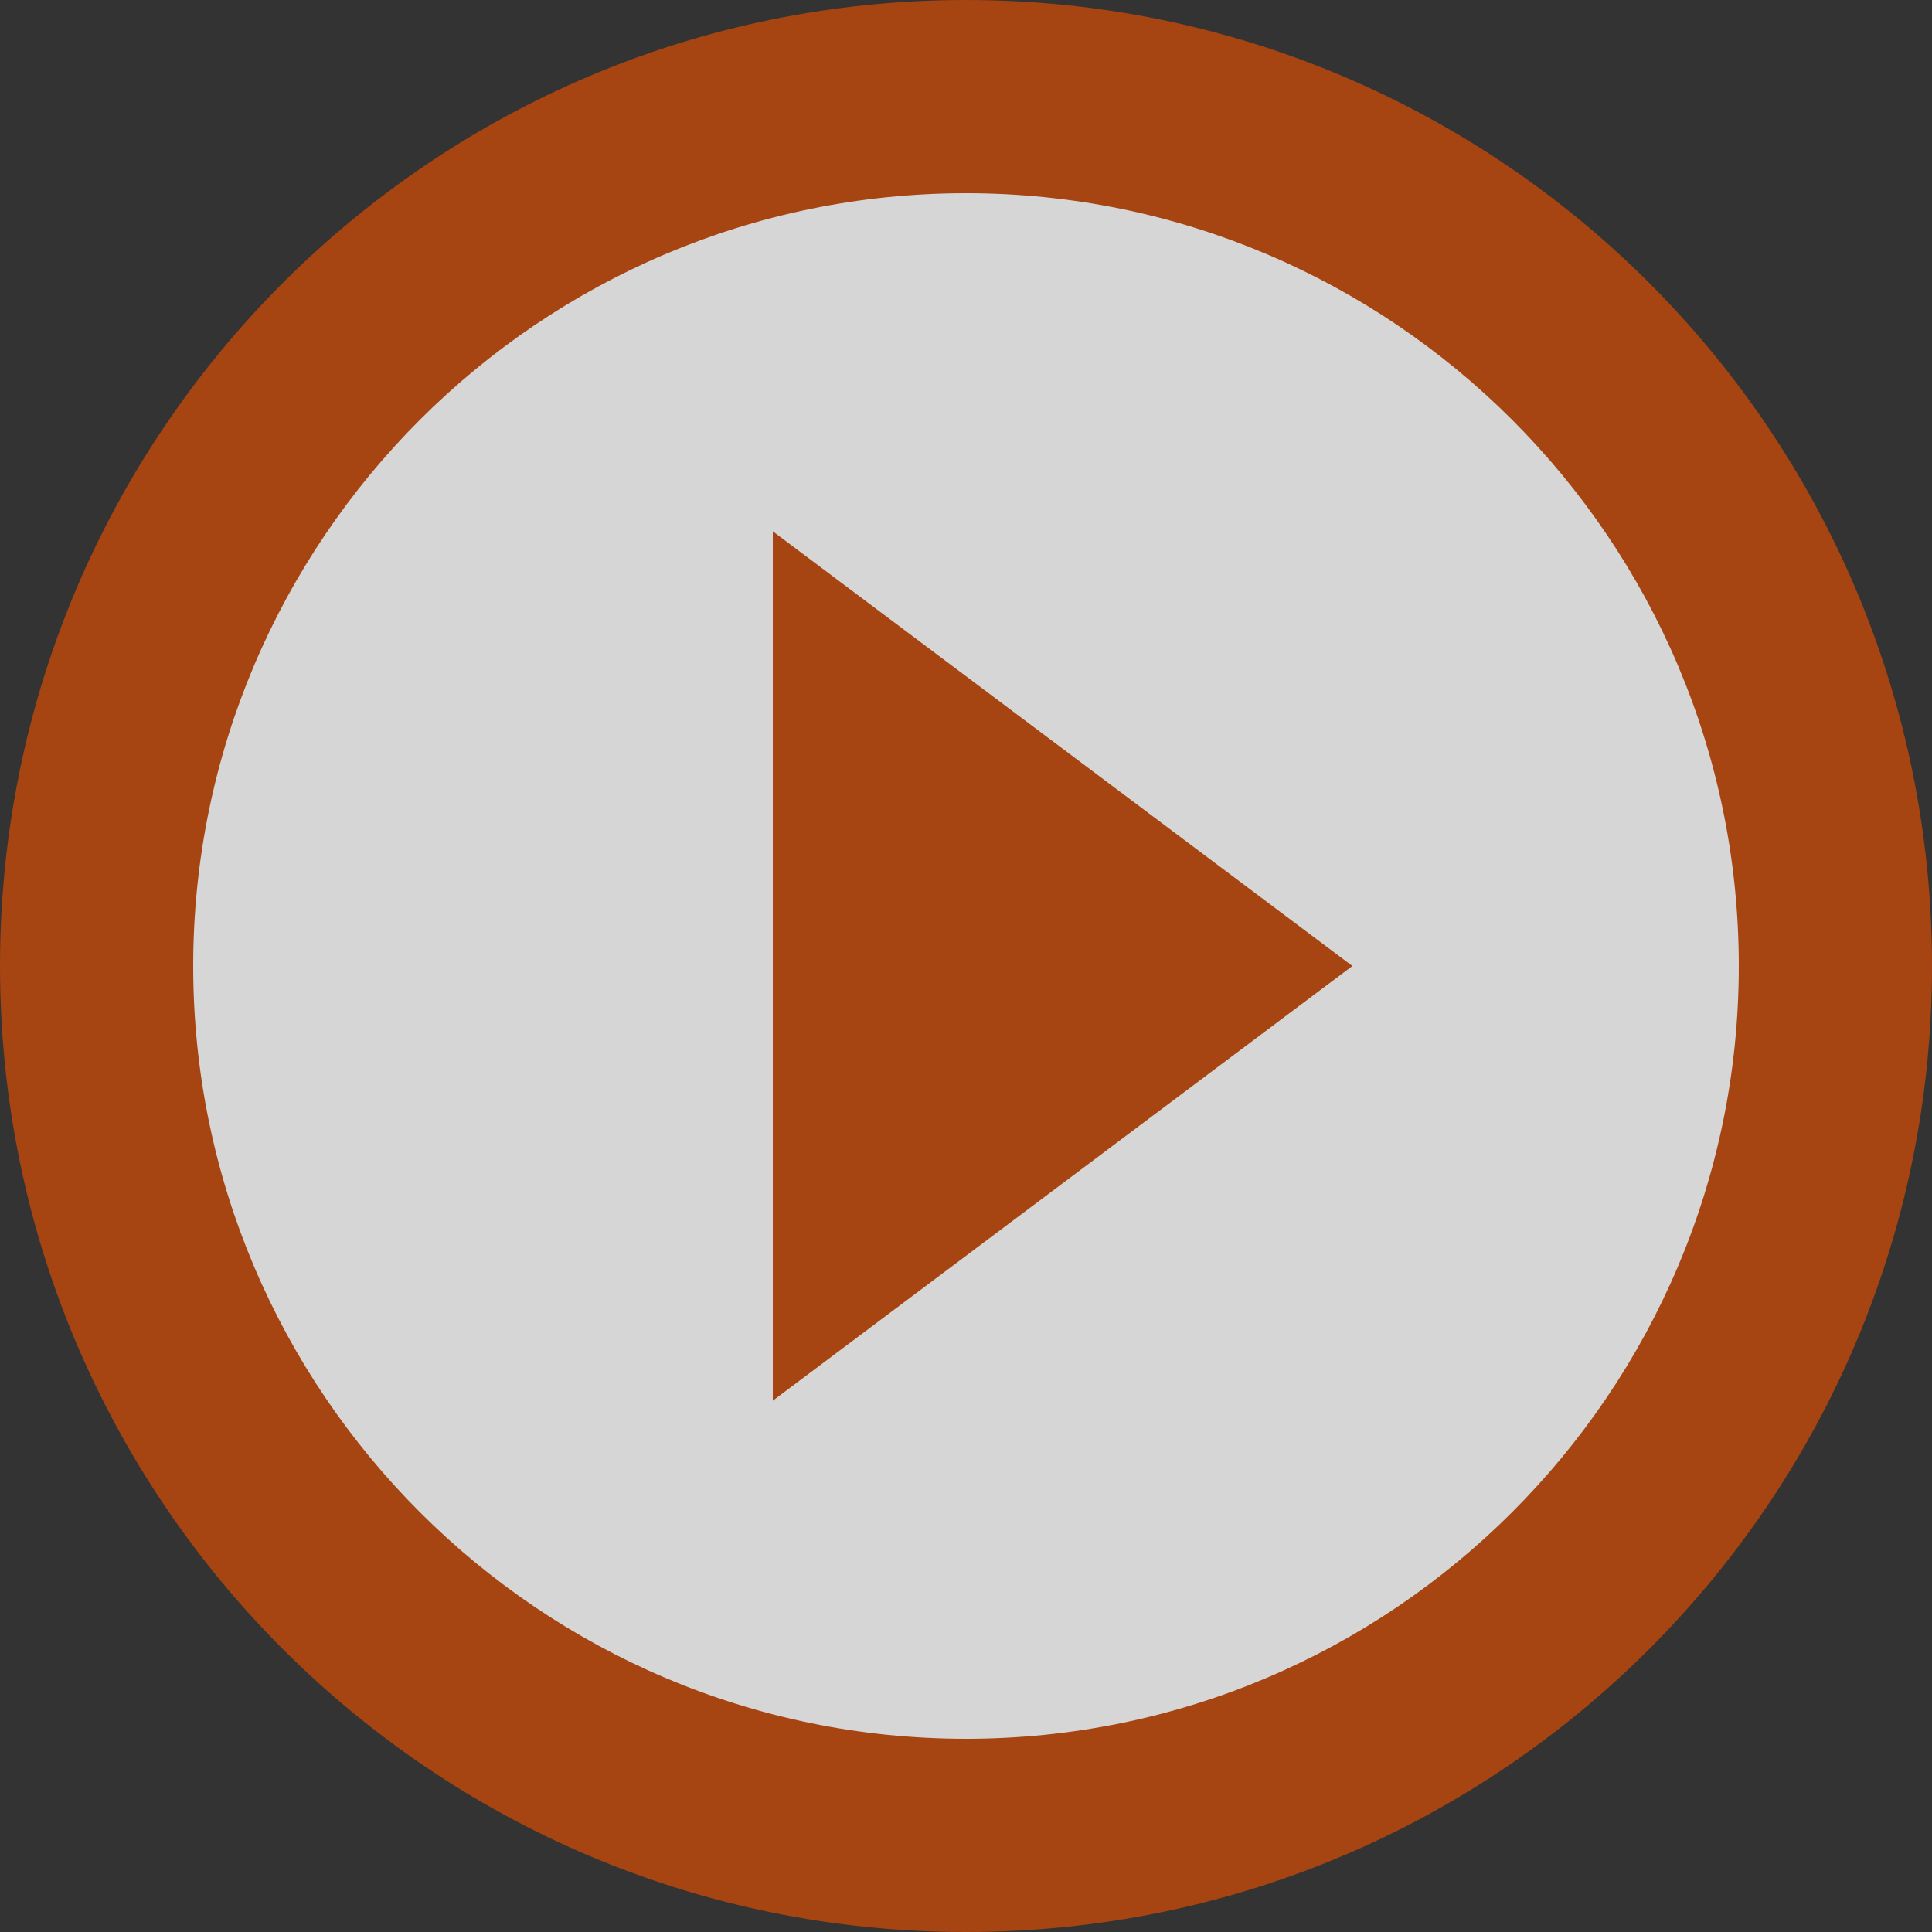 <?xml version="1.0" encoding="UTF-8" standalone="no"?>
<svg
   height="60"
   viewBox="0 0 60 60"
   width="60"
   version="1.1"
   id="svg2"
   sodipodi:docname="playIcon.svg"
   inkscape:version="1.3 (0e150ed6c4, 2023-07-21)"
   xmlns:inkscape="http://www.inkscape.org/namespaces/inkscape"
   xmlns:sodipodi="http://sodipodi.sourceforge.net/DTD/sodipodi-0.dtd"
   xmlns="http://www.w3.org/2000/svg"
   xmlns:svg="http://www.w3.org/2000/svg">
  <rect x="0" y="0" width="60" height="60" fill="#333333" stroke="none"/>
  <defs
     id="defs2" />
  <sodipodi:namedview
     id="namedview2"
     pagecolor="#ffffff"
     bordercolor="#666666"
     borderopacity="1.0"
     inkscape:showpageshadow="2"
     inkscape:pageopacity="0.0"
     inkscape:pagecheckerboard="0"
     inkscape:deskcolor="#d1d1d1"
     showgrid="true"
     inkscape:zoom="8"
     inkscape:cx="20"
     inkscape:cy="19.9375"
     inkscape:window-width="2560"
     inkscape:window-height="1017"
     inkscape:window-x="-8"
     inkscape:window-y="-8"
     inkscape:window-maximized="1"
     inkscape:current-layer="svg2">
    <inkscape:grid
       id="grid2"
       units="px"
       originx="0"
       originy="0"
       spacingx="1"
       spacingy="1"
       empcolor="#3f3fff"
       empopacity="0.251"
       color="#3f3fff"
       opacity="0.125"
       empspacing="1"
       dotted="false"
       gridanglex="30"
       gridanglez="30"
       visible="true" />
  </sodipodi:namedview>
  <path
     d="M -4,-4 H 44 V 44 H -4 Z"
     fill="none"
     id="path1" />
  <circle
     style="fill:#ffffff;fill-opacity:1;stroke-width:1;-inkscape-stroke:none;opacity:0.8"
     id="path3"
     cx="30"
     cy="30"
     r="28" />
  <path
     d="M 24,43.5 42,30 24,16.5 Z M 30,0 C 13.425,0 0,13.425 0,30 0,46.575 13.425,60 30,60 46.575,60 60,46.575 60,30 60,13.425 46.575,0 30,0 Z m 0,54 C 16.77,54 6,43.23 6,30 6,16.77 16.77,6 30,6 43.23,6 54,16.77 54,30 54,43.23 43.23,54 30,54 Z"
     id="path2"
     style="fill:#a64412;fill-opacity:1;stroke-width:1" />
</svg>

